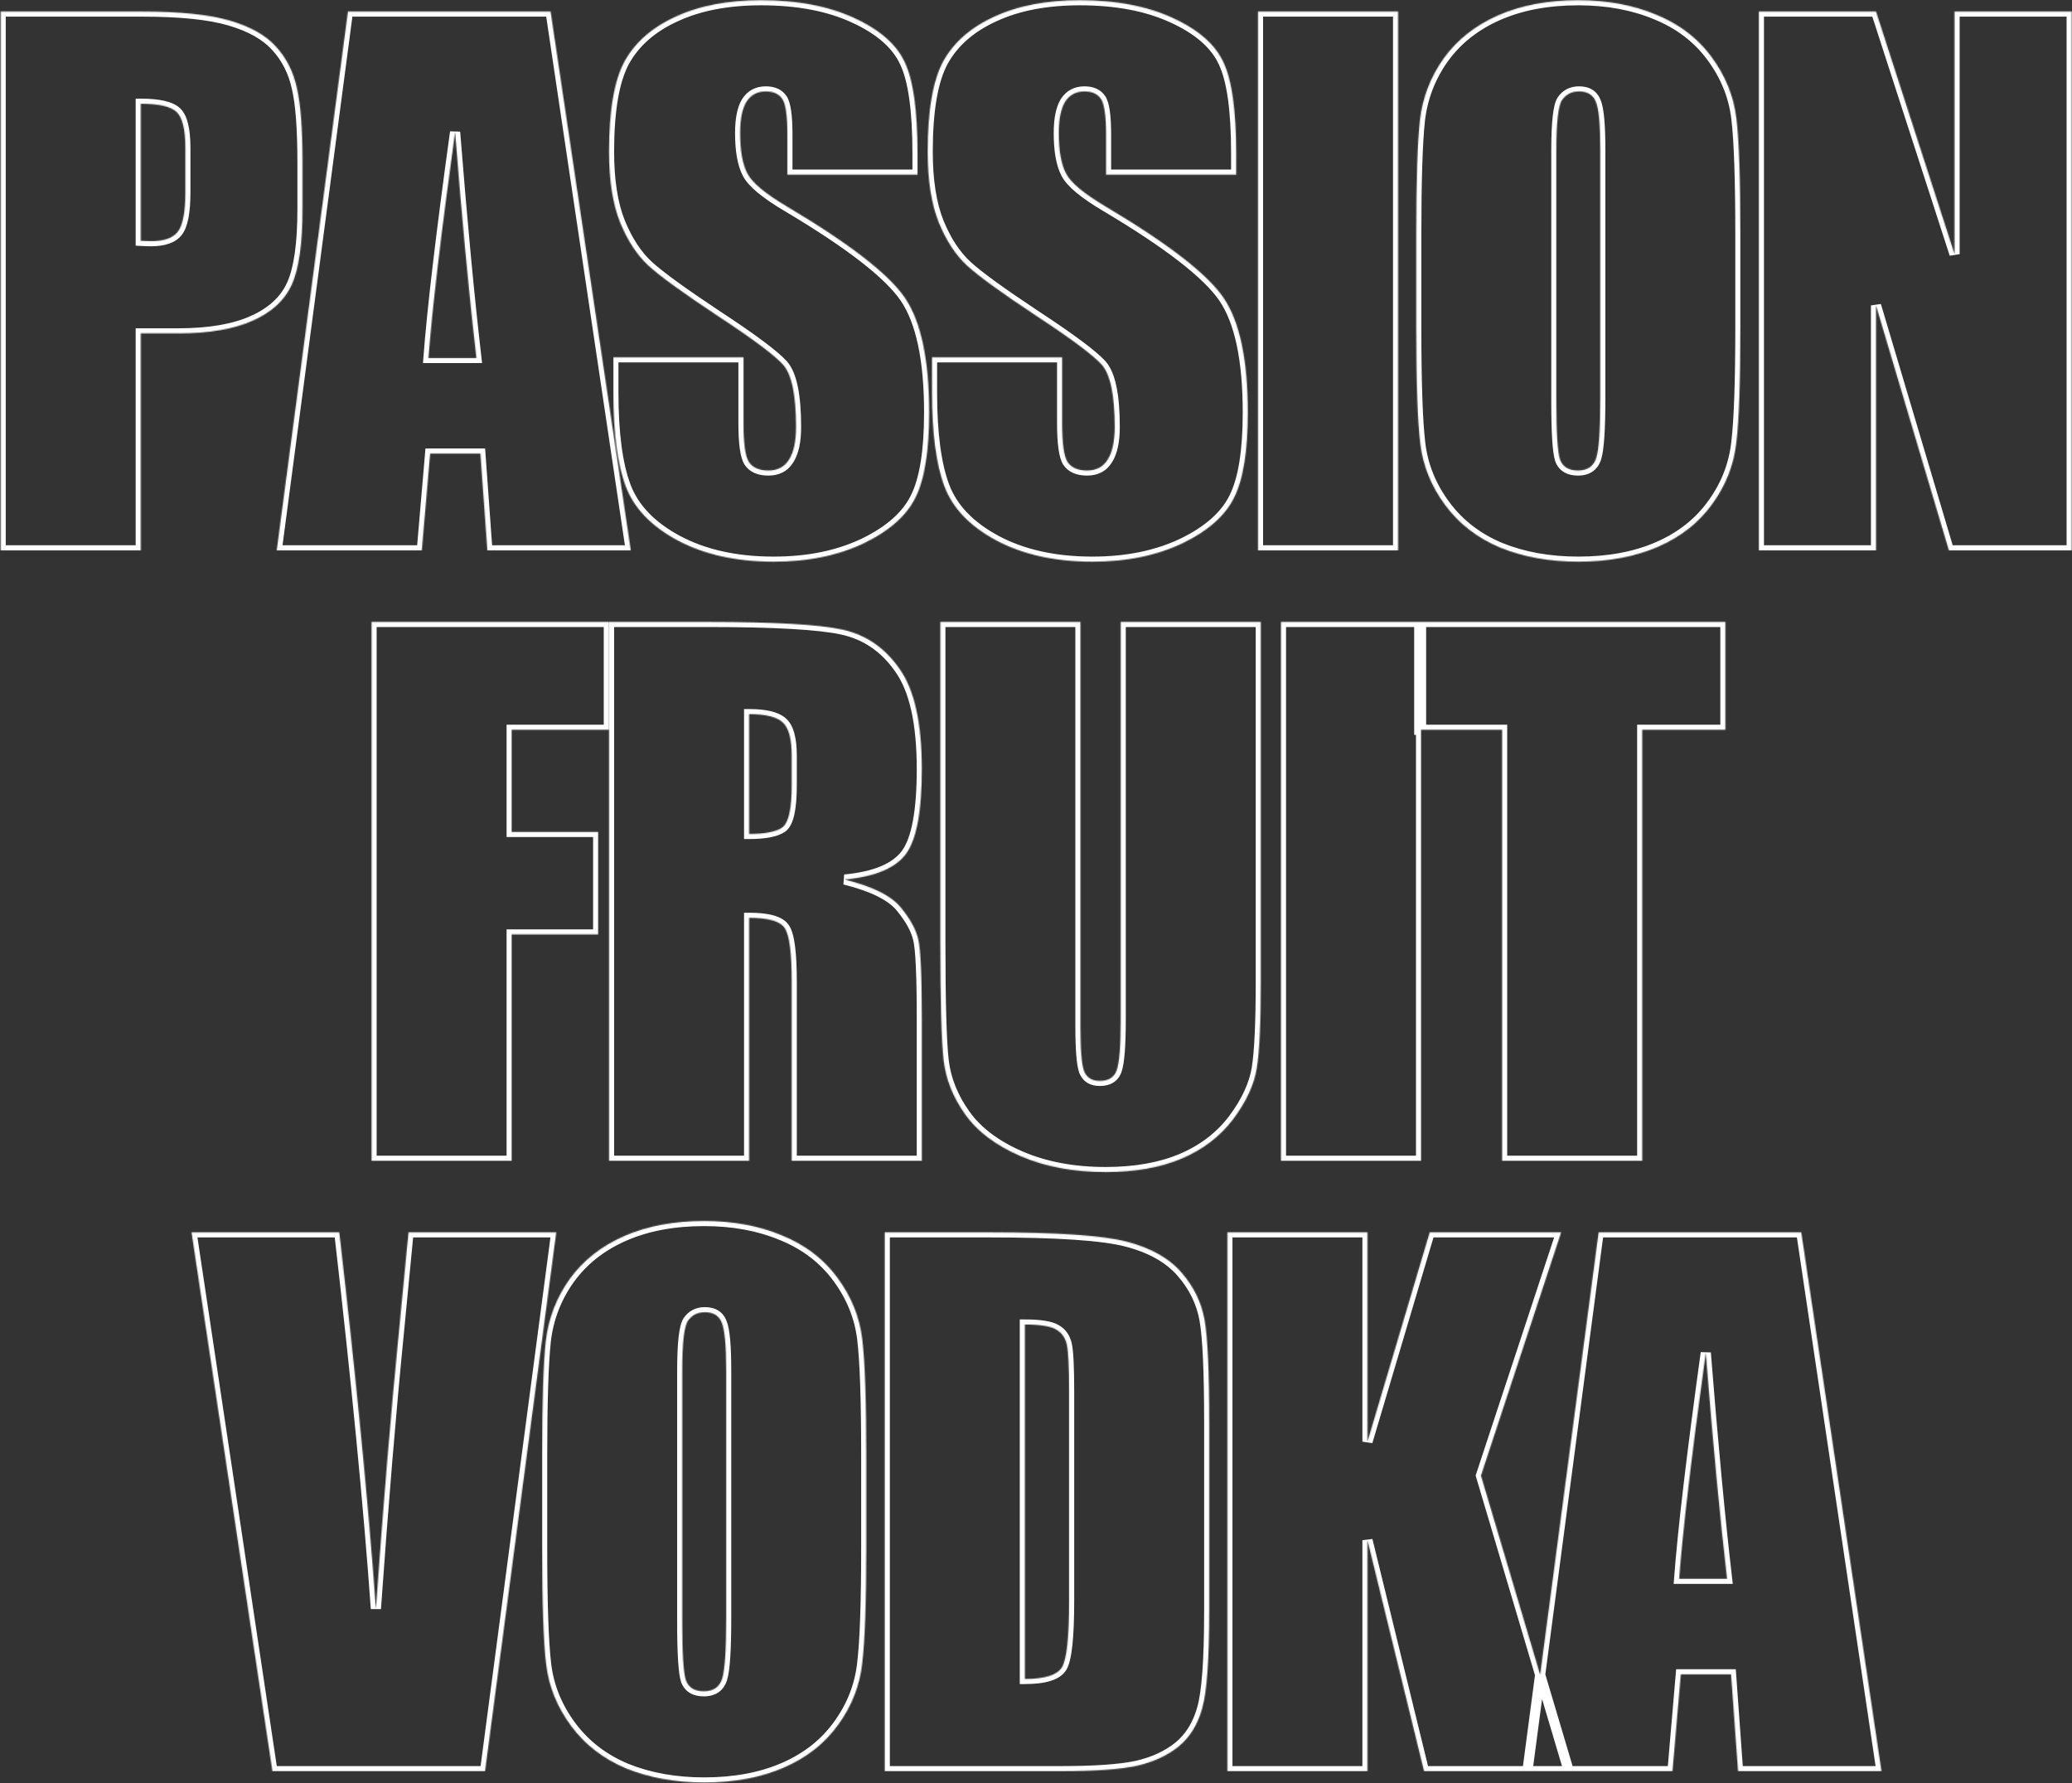<svg width="2037" height="1753" viewBox="0 0 2037 1753" fill="none" xmlns="http://www.w3.org/2000/svg">
<rect x="0" y="0" width="2037" height="1753" fill="#333333" stroke="none"/>
<mask id="path-1-inside-1_105_454" fill="white">
<path d="M0.652 11.347L139.363 11.347C176.876 11.347 205.665 14.291 225.73 20.18C246.014 26.068 261.172 34.574 271.204 45.697C281.455 56.82 288.325 70.342 291.814 86.264C295.522 101.967 297.376 126.394 297.376 159.545L297.376 205.673C297.376 239.478 293.886 264.123 286.907 279.608C279.928 295.093 267.06 306.98 248.304 315.268C229.765 323.555 205.447 327.699 175.35 327.699L138.382 327.699L138.382 541L0.652 541L0.652 11.347ZM138.382 101.967L138.382 236.752C142.308 236.97 145.688 237.079 148.523 237.079C161.173 237.079 169.897 234.026 174.695 227.919C179.712 221.594 182.22 208.617 182.22 188.988L182.22 145.478C182.22 127.375 179.384 115.598 173.714 110.146C168.043 104.693 156.266 101.967 138.382 101.967ZM541.298 11.347L620.141 541L479.14 541L472.27 445.8L422.87 445.8L414.691 541L272.055 541L342.064 11.347L541.298 11.347ZM468.344 351.908C461.365 291.931 454.385 217.886 447.406 129.774C433.448 230.972 424.724 305.017 421.234 351.908L468.344 351.908ZM902.012 171.649L774.097 171.649L774.097 132.392C774.097 114.071 772.461 102.403 769.189 97.387C765.918 92.37 760.465 89.862 752.832 89.862C744.544 89.862 738.219 93.243 733.857 100.004C729.714 106.765 727.642 117.016 727.642 130.756C727.642 148.422 730.041 161.726 734.839 170.668C739.419 179.61 752.396 190.406 773.77 203.056C835.055 239.478 873.659 269.358 889.58 292.694C905.501 316.031 913.462 353.653 913.462 405.561C913.462 443.292 908.991 471.099 900.049 488.983C891.325 506.868 874.313 521.916 849.014 534.13C823.714 546.125 794.271 552.123 760.684 552.123C723.825 552.123 692.31 545.144 666.138 531.186C640.184 517.227 623.172 499.452 615.103 477.86C607.033 456.269 602.998 425.626 602.998 385.932L602.998 351.254L730.913 351.254L730.913 415.702C730.913 435.549 732.658 448.308 736.147 453.979C739.855 459.649 746.289 462.484 755.449 462.484C764.609 462.484 771.37 458.886 775.732 451.688C780.312 444.491 782.603 433.804 782.603 419.628C782.603 388.44 778.35 368.048 769.844 358.451C761.12 348.855 739.637 332.825 705.396 310.36C671.154 287.678 648.472 271.212 637.349 260.961C626.226 250.71 616.956 236.534 609.541 218.432C602.344 200.329 598.745 177.211 598.745 149.076C598.745 108.51 603.87 78.848 614.121 60.092C624.59 41.335 641.383 26.723 664.502 16.254C687.62 5.567 715.537 0.224 748.252 0.224C784.02 0.224 814.445 6.003 839.526 17.562C864.826 29.122 881.51 43.734 889.58 61.4C897.868 78.848 902.012 108.619 902.012 150.712L902.012 171.649ZM1215.29 171.649L1087.37 171.649L1087.37 132.392C1087.37 114.071 1085.74 102.403 1082.47 97.387C1079.2 92.37 1073.74 89.862 1066.11 89.862C1057.82 89.862 1051.5 93.243 1047.13 100.004C1042.99 106.765 1040.92 117.016 1040.92 130.756C1040.92 148.422 1043.32 161.726 1048.12 170.668C1052.7 179.61 1065.67 190.406 1087.05 203.056C1148.33 239.478 1186.94 269.358 1202.86 292.694C1218.78 316.031 1226.74 353.653 1226.74 405.561C1226.74 443.292 1222.27 471.099 1213.33 488.983C1204.6 506.868 1187.59 521.916 1162.29 534.13C1136.99 546.125 1107.55 552.123 1073.96 552.123C1037.1 552.123 1005.59 545.144 979.415 531.186C953.461 517.227 936.45 499.452 928.38 477.86C920.31 456.269 916.275 425.626 916.275 385.932L916.275 351.254L1044.19 351.254L1044.19 415.702C1044.19 435.549 1045.94 448.308 1049.42 453.979C1053.13 459.649 1059.57 462.484 1068.73 462.484C1077.89 462.484 1084.65 458.886 1089.01 451.688C1093.59 444.491 1095.88 433.804 1095.88 419.628C1095.88 388.44 1091.63 368.048 1083.12 358.451C1074.4 348.855 1052.91 332.825 1018.67 310.36C984.431 287.678 961.749 271.212 950.626 260.961C939.503 250.71 930.234 236.534 922.818 218.432C915.621 200.329 912.022 177.211 912.022 149.076C912.022 108.51 917.148 78.848 927.398 60.092C937.867 41.335 954.661 26.723 977.779 16.254C1000.9 5.567 1028.81 0.224 1061.53 0.224C1097.3 0.224 1127.72 6.003 1152.8 17.562C1178.1 29.122 1194.79 43.734 1202.86 61.4C1211.15 78.848 1215.29 108.619 1215.29 150.712L1215.29 171.649ZM1374.48 11.347L1374.48 541L1236.75 541L1236.75 11.347L1374.48 11.347ZM1710.98 321.483C1710.98 374.7 1709.68 412.431 1707.06 434.677C1704.66 456.705 1696.81 476.879 1683.5 495.199C1670.42 513.52 1652.64 527.587 1630.18 537.401C1607.71 547.216 1581.54 552.123 1551.66 552.123C1523.31 552.123 1497.79 547.543 1475.11 538.383C1452.65 529.005 1434.54 515.046 1420.8 496.508C1407.06 477.969 1398.88 457.795 1396.27 435.985C1393.65 414.175 1392.34 376.008 1392.34 321.483L1392.34 230.863C1392.34 177.647 1393.54 140.025 1395.94 117.997C1398.56 95.751 1406.41 75.468 1419.5 57.148C1432.8 38.827 1450.68 24.76 1473.15 14.945C1495.61 5.131 1521.78 0.224 1551.66 0.224C1580.02 0.224 1605.42 4.913 1627.89 14.291C1650.57 23.451 1668.78 37.3 1682.52 55.839C1696.26 74.377 1704.44 94.551 1707.06 116.361C1709.68 138.171 1710.98 176.339 1710.98 230.863L1710.98 321.483ZM1573.25 147.44C1573.25 122.795 1571.84 107.092 1569 100.331C1566.38 93.352 1560.82 89.862 1552.32 89.862C1545.12 89.862 1539.56 92.698 1535.63 98.368C1531.93 103.821 1530.07 120.178 1530.07 147.44L1530.07 394.765C1530.07 425.517 1531.27 444.491 1533.67 451.688C1536.29 458.886 1542.18 462.484 1551.34 462.484C1560.71 462.484 1566.71 458.341 1569.33 450.053C1571.95 441.765 1573.25 422.027 1573.25 390.839L1573.25 147.44ZM2036.69 11.347L2036.69 541L1915.98 541L1844.33 300.219L1844.33 541L1729.17 541L1729.17 11.347L1844.33 11.347L1921.54 249.838L1921.54 11.347L2036.69 11.347ZM365.292 611.347L598.549 611.347L598.549 717.343L503.021 717.343L503.021 817.777L588.08 817.777L588.08 918.539L503.021 918.539L503.021 1141L365.292 1141L365.292 611.347ZM598.745 611.347L696.235 611.347C761.229 611.347 805.176 613.855 828.076 618.871C851.195 623.887 869.951 636.755 884.346 657.475C898.958 677.976 906.265 710.8 906.265 755.946C906.265 797.167 901.139 824.866 890.889 839.042C880.638 853.218 860.464 861.724 830.366 864.56C857.629 871.321 875.949 880.372 885.327 891.713C894.705 903.054 900.485 913.523 902.666 923.119C905.065 932.497 906.265 958.56 906.265 1001.31L906.265 1141L778.35 1141L778.35 964.994C778.35 936.641 776.06 919.084 771.479 912.323C767.118 905.562 755.449 902.182 736.475 902.182L736.475 1141L598.745 1141L598.745 611.347ZM736.475 701.967L736.475 819.74C751.96 819.74 762.756 817.668 768.862 813.524C775.187 809.162 778.35 795.313 778.35 771.977L778.35 742.86C778.35 726.067 775.296 715.053 769.189 709.818C763.301 704.584 752.396 701.967 736.475 701.967ZM1239.5 611.347L1239.5 965.321C1239.5 1005.45 1238.19 1033.7 1235.57 1050.05C1232.96 1066.19 1225.21 1082.88 1212.34 1100.11C1199.48 1117.12 1182.47 1130.1 1161.31 1139.04C1140.37 1147.76 1115.62 1152.12 1087.05 1152.12C1055.42 1152.12 1027.51 1146.89 1003.3 1136.42C979.088 1125.95 960.986 1112.32 948.99 1095.53C936.995 1078.73 929.907 1061.07 927.726 1042.53C925.545 1023.77 924.454 984.514 924.454 924.755L924.454 611.347L1062.18 611.347L1062.18 1008.5C1062.18 1031.62 1063.38 1046.45 1065.78 1053C1068.4 1059.32 1073.52 1062.48 1081.16 1062.48C1089.88 1062.48 1095.44 1058.99 1097.84 1052.02C1100.46 1044.82 1101.77 1028.02 1101.77 1001.63L1101.77 611.347L1239.5 611.347ZM1397.05 611.347L1397.05 1141L1259.32 1141L1259.32 611.347L1397.05 611.347ZM1696.26 611.347L1696.26 717.343L1614.48 717.343L1614.48 1141L1476.75 1141L1476.75 717.343L1395.29 717.343L1395.29 611.347L1696.26 611.347ZM546.859 1211.35L476.85 1741L267.802 1741L188.305 1211.35L333.559 1211.35C350.352 1357.25 362.348 1480.59 369.545 1581.35C376.742 1479.5 384.267 1388.99 392.118 1309.82L401.605 1211.35L546.859 1211.35ZM851.631 1521.48C851.631 1574.7 850.322 1612.43 847.705 1634.68C845.306 1656.7 837.454 1676.88 824.15 1695.2C811.064 1713.52 793.289 1727.59 770.825 1737.4C748.361 1747.22 722.189 1752.12 692.31 1752.12C663.957 1752.12 638.439 1747.54 615.757 1738.38C593.293 1729 575.19 1715.05 561.45 1696.51C547.71 1677.97 539.531 1657.8 536.914 1635.99C534.297 1614.18 532.988 1576.01 532.988 1521.48L532.988 1430.86C532.988 1377.65 534.188 1340.03 536.587 1318C539.204 1295.75 547.056 1275.47 560.142 1257.15C573.446 1238.83 591.33 1224.76 613.794 1214.95C636.258 1205.13 662.43 1200.22 692.31 1200.22C720.662 1200.22 746.071 1204.91 768.535 1214.29C791.217 1223.45 809.429 1237.3 823.169 1255.84C836.909 1274.38 845.088 1294.55 847.705 1316.36C850.322 1338.17 851.631 1376.34 851.631 1430.86L851.631 1521.48ZM713.901 1347.44C713.901 1322.8 712.484 1307.09 709.648 1300.33C707.031 1293.35 701.47 1289.86 692.964 1289.86C685.767 1289.86 680.205 1292.7 676.279 1298.37C672.572 1303.82 670.718 1320.18 670.718 1347.44L670.718 1594.76C670.718 1625.52 671.917 1644.49 674.316 1651.69C676.934 1658.89 682.822 1662.48 691.982 1662.48C701.361 1662.48 707.358 1658.34 709.976 1650.05C712.593 1641.76 713.901 1622.03 713.901 1590.84L713.901 1347.44ZM869.82 1211.35L972.872 1211.35C1039.39 1211.35 1084.32 1214.4 1107.66 1220.51C1131.21 1226.61 1149.1 1236.65 1161.31 1250.6C1173.52 1264.56 1181.16 1280.16 1184.21 1297.39C1187.26 1314.4 1188.79 1347.99 1188.79 1398.15L1188.79 1583.64C1188.79 1631.19 1186.5 1663.03 1181.92 1679.17C1177.56 1695.09 1169.82 1707.63 1158.69 1716.79C1147.57 1725.73 1133.83 1732.06 1117.47 1735.77C1101.11 1739.26 1076.47 1741 1043.54 1741L869.82 1741L869.82 1211.35ZM1007.55 1301.97L1007.55 1650.38C1027.4 1650.38 1039.61 1646.45 1044.19 1638.6C1048.77 1630.53 1051.06 1608.83 1051.06 1573.5L1051.06 1367.72C1051.06 1343.73 1050.3 1328.36 1048.77 1321.6C1047.24 1314.83 1043.75 1309.93 1038.3 1306.87C1032.85 1303.6 1022.6 1301.97 1007.55 1301.97ZM1534.78 1211.35L1455.94 1450.49L1542.31 1741L1400 1741L1344.38 1513.96L1344.38 1741L1206.65 1741L1206.65 1211.35L1344.38 1211.35L1344.38 1417.12L1405.56 1211.35L1534.78 1211.35ZM1770.85 1211.35L1849.7 1741L1708.69 1741L1701.82 1645.8L1652.42 1645.8L1644.25 1741L1501.61 1741L1571.62 1211.35L1770.85 1211.35ZM1697.9 1551.91C1690.92 1491.93 1683.94 1417.89 1676.96 1329.77C1663 1430.97 1654.28 1505.02 1650.79 1551.91L1697.9 1551.91Z"/>
</mask>
<path d="M0.652 11.347L0.652 6.347L-4.348 6.347L-4.348 11.347L0.652 11.347ZM225.73 20.18L224.322 24.977L224.329 24.979L224.336 24.981L225.73 20.18ZM271.204 45.697L267.491 49.046L267.509 49.066L267.527 49.086L271.204 45.697ZM291.814 86.264L286.93 87.334L286.939 87.374L286.948 87.413L291.814 86.264ZM248.304 315.268L246.283 310.694L246.273 310.699L246.263 310.703L248.304 315.268ZM138.382 327.699L138.382 322.699L133.382 322.699L133.382 327.699L138.382 327.699ZM138.382 541L138.382 546L143.382 546L143.382 541L138.382 541ZM0.652 541L-4.348 541L-4.348 546L0.652 546L0.652 541ZM138.382 101.967L138.382 96.967L133.382 96.967L133.382 101.967L138.382 101.967ZM138.382 236.752L133.382 236.752L133.382 241.482L138.104 241.744L138.382 236.752ZM174.695 227.919L170.778 224.812L170.771 224.821L170.764 224.83L174.695 227.919ZM0.652 16.347L139.363 16.347L139.363 6.347L0.652 6.347L0.652 16.347ZM139.363 16.347C176.714 16.347 204.941 19.289 224.322 24.977L227.138 15.382C206.39 9.293 177.039 6.347 139.363 6.347L139.363 16.347ZM224.336 24.981C244.076 30.712 258.287 38.841 267.491 49.046L274.917 42.348C264.056 30.307 247.952 21.424 227.125 15.378L224.336 24.981ZM267.527 49.086C277.131 59.506 283.615 72.21 286.93 87.334L296.699 85.193C293.034 68.475 285.779 54.134 274.881 42.309L267.527 49.086ZM286.948 87.413C290.516 102.522 292.376 126.465 292.376 159.545L302.376 159.545C302.376 126.323 300.529 101.411 296.681 85.115L286.948 87.413ZM292.376 159.545L292.376 205.673L302.376 205.673L302.376 159.545L292.376 159.545ZM292.376 205.673C292.376 239.334 288.871 263.083 282.349 277.554L291.466 281.663C298.902 265.164 302.376 239.622 302.376 205.673L292.376 205.673ZM282.349 277.554C275.977 291.692 264.158 302.796 246.283 310.694L250.325 319.841C269.963 311.164 283.88 298.495 291.466 281.663L282.349 277.554ZM246.263 310.703C228.599 318.6 205.054 322.699 175.35 322.699L175.35 332.699C205.841 332.699 230.931 328.511 250.344 319.832L246.263 310.703ZM175.35 322.699L138.382 322.699L138.382 332.699L175.35 332.699L175.35 322.699ZM133.382 327.699L133.382 541L143.382 541L143.382 327.699L133.382 327.699ZM138.382 536L0.652 536L0.652 546L138.382 546L138.382 536ZM5.652 541L5.652 11.347L-4.348 11.347L-4.348 541L5.652 541ZM133.382 101.967L133.382 236.752L143.382 236.752L143.382 101.967L133.382 101.967ZM138.104 241.744C142.09 241.966 145.568 242.079 148.523 242.079L148.523 232.079C145.808 232.079 142.525 231.974 138.659 231.76L138.104 241.744ZM148.523 242.079C161.749 242.079 172.415 238.914 178.627 231.008L170.764 224.83C167.379 229.137 160.597 232.079 148.523 232.079L148.523 242.079ZM178.613 231.026C181.841 226.955 183.927 221.223 185.248 214.391C186.584 207.479 187.22 198.984 187.22 188.988L177.22 188.988C177.22 198.622 176.602 206.429 175.429 212.494C174.242 218.639 172.566 222.558 170.778 224.812L178.613 231.026ZM187.22 188.988L187.22 145.478L177.22 145.478L177.22 188.988L187.22 188.988ZM187.22 145.478C187.22 136.206 186.498 128.308 184.954 121.898C183.425 115.544 180.98 110.196 177.179 106.541L170.248 113.75C172.118 115.548 173.926 118.814 175.232 124.238C176.524 129.605 177.22 136.647 177.22 145.478L187.22 145.478ZM177.179 106.541C173.434 102.94 168.09 100.606 161.756 99.14C155.367 97.661 147.541 96.967 138.382 96.967L138.382 106.967C147.107 106.967 154.112 107.635 159.5 108.883C164.944 110.143 168.323 111.899 170.248 113.75L177.179 106.541ZM541.298 11.347L546.243 10.611L545.609 6.347L541.298 6.347L541.298 11.347ZM620.141 541L620.141 546L625.94 546L625.086 540.264L620.141 541ZM479.14 541L474.153 541.36L474.487 546L479.14 546L479.14 541ZM472.27 445.8L477.257 445.44L476.922 440.8L472.27 440.8L472.27 445.8ZM422.87 445.8L422.87 440.8L418.281 440.8L417.888 445.372L422.87 445.8ZM414.691 541L414.691 546L419.28 546L419.673 541.428L414.691 541ZM272.055 541L267.098 540.345L266.35 546L272.055 546L272.055 541ZM342.064 11.347L342.064 6.347L337.682 6.347L337.108 10.691L342.064 11.347ZM468.344 351.908L468.344 356.908L473.959 356.908L473.31 351.33L468.344 351.908ZM447.406 129.774L452.391 129.38L442.453 129.091L447.406 129.774ZM421.234 351.908L416.248 351.537L415.848 356.908L421.234 356.908L421.234 351.908ZM536.352 12.083L615.195 541.736L625.086 540.264L546.243 10.611L536.352 12.083ZM620.141 536L479.14 536L479.14 546L620.141 546L620.141 536ZM484.127 540.64L477.257 445.44L467.282 446.16L474.153 541.36L484.127 540.64ZM472.27 440.8L422.87 440.8L422.87 450.8L472.27 450.8L472.27 440.8ZM417.888 445.372L409.71 540.572L419.673 541.428L427.852 446.228L417.888 445.372ZM414.691 536L272.055 536L272.055 546L414.691 546L414.691 536ZM277.012 541.655L347.021 12.002L337.108 10.691L267.098 540.345L277.012 541.655ZM342.064 16.347L541.298 16.347L541.298 6.347L342.064 6.347L342.064 16.347ZM473.31 351.33C466.341 291.435 459.367 217.456 452.391 129.38L442.422 130.169C449.404 218.317 456.389 292.427 463.377 352.486L473.31 351.33ZM442.453 129.091C428.493 230.302 419.75 304.479 416.248 351.537L426.221 352.279C429.698 305.555 438.403 231.643 452.359 130.458L442.453 129.091ZM421.234 356.908L468.344 356.908L468.344 346.908L421.234 346.908L421.234 356.908ZM902.012 171.649L902.012 176.649L907.012 176.649L907.012 171.649L902.012 171.649ZM774.097 171.649L769.097 171.649L769.097 176.649L774.097 176.649L774.097 171.649ZM733.857 100.004L729.656 97.293L729.625 97.342L729.594 97.391L733.857 100.004ZM734.839 170.668L739.289 168.389L739.267 168.346L739.245 168.304L734.839 170.668ZM773.77 203.056L776.324 198.757L776.316 198.753L773.77 203.056ZM900.049 488.983L895.577 486.747L895.566 486.769L895.555 486.791L900.049 488.983ZM849.014 534.13L851.156 538.648L851.172 538.64L851.187 538.633L849.014 534.13ZM666.138 531.186L663.769 535.589L663.777 535.593L663.785 535.597L666.138 531.186ZM602.998 351.254L602.998 346.254L597.998 346.254L597.998 351.254L602.998 351.254ZM730.913 351.254L735.913 351.254L735.913 346.254L730.913 346.254L730.913 351.254ZM736.147 453.979L731.889 456.599L731.925 456.657L731.963 456.715L736.147 453.979ZM775.732 451.688L771.514 449.004L771.485 449.05L771.456 449.097L775.732 451.688ZM769.844 358.451L773.585 355.135L773.565 355.111L773.543 355.088L769.844 358.451ZM705.396 310.36L702.634 314.529L702.644 314.535L702.653 314.541L705.396 310.36ZM609.541 218.432L604.895 220.279L604.904 220.303L604.914 220.327L609.541 218.432ZM614.121 60.092L609.755 57.655L609.744 57.674L609.734 57.694L614.121 60.092ZM664.502 16.254L666.564 20.809L666.582 20.801L666.6 20.793L664.502 16.254ZM839.526 17.562L837.434 22.104L837.441 22.107L837.448 22.11L839.526 17.562ZM889.58 61.4L885.032 63.478L885.048 63.512L885.064 63.546L889.58 61.4ZM902.012 166.649L774.097 166.649L774.097 176.649L902.012 176.649L902.012 166.649ZM779.097 171.649L779.097 132.392L769.097 132.392L769.097 171.649L779.097 171.649ZM779.097 132.392C779.097 123.111 778.684 115.359 777.821 109.206C776.982 103.215 775.641 98.126 773.378 94.655L765.001 100.118C766.01 101.664 767.122 104.917 767.918 110.594C768.691 116.109 769.097 123.351 769.097 132.392L779.097 132.392ZM773.378 94.655C768.929 87.834 761.631 84.862 752.832 84.862L752.832 94.862C759.3 94.862 762.907 96.906 765.001 100.118L773.378 94.655ZM752.832 84.862C742.908 84.862 734.972 89.054 729.656 97.293L738.059 102.715C741.467 97.432 746.181 94.862 752.832 94.862L752.832 84.862ZM729.594 97.391C724.732 105.324 722.642 116.686 722.642 130.756L732.642 130.756C732.642 117.346 734.695 108.206 738.12 102.617L729.594 97.391ZM722.642 130.756C722.642 148.718 725.054 163.008 730.433 173.032L739.245 168.304C735.027 160.444 732.642 148.126 732.642 130.756L722.642 130.756ZM730.389 172.947C733.127 178.293 738.107 183.74 744.809 189.315C751.573 194.942 760.403 200.955 771.223 207.359L776.316 198.753C765.762 192.507 757.417 186.797 751.204 181.628C744.929 176.407 741.131 171.985 739.289 168.389L730.389 172.947ZM771.215 207.354C801.754 225.504 826.541 241.964 845.626 256.736C864.769 271.553 877.923 284.48 885.45 295.512L893.71 289.876C885.316 277.572 871.208 263.891 851.747 248.828C832.229 233.721 807.07 217.03 776.324 198.757L771.215 207.354ZM885.45 295.512C900.5 317.572 908.462 353.932 908.462 405.561L918.462 405.561C918.462 353.374 910.502 314.489 893.71 289.876L885.45 295.512ZM908.462 405.561C908.462 443.087 903.984 469.933 895.577 486.747L904.521 491.219C913.998 472.266 918.462 443.496 918.462 405.561L908.462 405.561ZM895.555 486.791C887.49 503.324 871.536 517.705 846.84 529.627L851.187 538.633C877.09 526.128 895.159 510.411 904.543 491.176L895.555 486.791ZM846.872 529.612C822.362 541.233 793.676 547.123 760.684 547.123L760.684 557.123C794.866 557.123 825.066 551.018 851.156 538.648L846.872 529.612ZM760.684 547.123C724.45 547.123 693.783 540.263 668.491 526.774L663.785 535.597C690.836 550.025 723.2 557.123 760.684 557.123L760.684 547.123ZM668.506 526.782C643.314 513.234 627.324 496.278 619.786 476.11L610.419 479.611C619.021 502.626 637.053 521.221 663.769 535.589L668.506 526.782ZM619.786 476.11C612.024 455.342 607.998 425.395 607.998 385.932L597.998 385.932C597.998 425.856 602.042 457.195 610.419 479.611L619.786 476.11ZM607.998 385.932L607.998 351.254L597.998 351.254L597.998 385.932L607.998 385.932ZM602.998 356.254L730.913 356.254L730.913 346.254L602.998 346.254L602.998 356.254ZM725.913 351.254L725.913 415.702L735.913 415.702L735.913 351.254L725.913 351.254ZM725.913 415.702C725.913 425.745 726.353 434.144 727.268 440.834C728.163 447.378 729.579 452.845 731.889 456.599L740.406 451.358C739.227 449.442 738.025 445.694 737.176 439.479C736.346 433.41 735.913 425.506 735.913 415.702L725.913 415.702ZM731.963 456.715C736.904 464.271 745.259 467.484 755.449 467.484L755.449 457.484C747.319 457.484 742.807 455.027 740.332 451.242L731.963 456.715ZM755.449 467.484C766.171 467.484 774.648 463.125 780.008 454.28L771.456 449.097C768.093 454.646 763.047 457.484 755.449 457.484L755.449 467.484ZM779.951 454.373C785.277 446.003 787.603 434.192 787.603 419.628L777.603 419.628C777.603 433.417 775.348 442.98 771.514 449.004L779.951 454.373ZM787.603 419.628C787.603 403.842 786.529 390.575 784.308 379.922C782.103 369.35 778.671 360.872 773.585 355.135L766.102 361.768C769.523 365.627 772.47 372.143 774.518 381.963C776.549 391.702 777.603 404.226 777.603 419.628L787.603 419.628ZM773.543 355.088C764.316 344.938 742.267 328.57 708.138 306.18L702.653 314.541C737.007 337.079 757.923 352.772 766.144 361.815L773.543 355.088ZM708.157 306.192C673.884 283.489 651.525 267.226 640.737 257.284L633.96 264.638C645.418 275.197 668.424 291.867 702.634 314.529L708.157 306.192ZM640.737 257.284C630.286 247.653 621.384 234.152 614.168 216.536L604.914 220.327C612.529 238.915 622.165 253.768 633.96 264.638L640.737 257.284ZM614.187 216.584C607.303 199.269 603.745 176.836 603.745 149.076L593.745 149.076C593.745 177.586 597.384 201.389 604.895 220.279L614.187 216.584ZM603.745 149.076C603.745 108.721 608.88 80.108 618.509 62.49L609.734 57.694C598.861 77.588 593.745 108.299 593.745 149.076L603.745 149.076ZM618.487 62.529C628.345 44.867 644.238 30.919 666.564 20.809L662.439 11.699C638.529 22.527 620.835 37.803 609.755 57.655L618.487 62.529ZM666.6 20.793C688.902 10.483 716.063 5.224 748.252 5.224L748.252 -4.776C715.011 -4.776 686.339 0.651 662.404 11.715L666.6 20.793ZM748.252 5.224C783.502 5.224 813.172 10.922 837.434 22.104L841.619 13.022C815.718 1.085 784.538 -4.776 748.252 -4.776L748.252 5.224ZM837.448 22.11C862.12 33.383 877.64 47.295 885.032 63.478L894.128 59.323C885.381 40.173 867.532 24.861 841.604 13.015L837.448 22.11ZM885.064 63.546C892.834 79.904 897.012 108.686 897.012 150.712L907.012 150.712C907.012 108.552 902.902 77.793 894.096 59.255L885.064 63.546ZM897.012 150.712L897.012 171.649L907.012 171.649L907.012 150.712L897.012 150.712ZM1215.29 171.649L1215.29 176.649L1220.29 176.649L1220.29 171.649L1215.29 171.649ZM1087.37 171.649L1082.37 171.649L1082.37 176.649L1087.37 176.649L1087.37 171.649ZM1047.13 100.004L1042.93 97.293L1042.9 97.342L1042.87 97.391L1047.13 100.004ZM1048.12 170.668L1052.57 168.389L1052.54 168.346L1052.52 168.304L1048.12 170.668ZM1087.05 203.056L1089.6 198.757L1089.59 198.753L1087.05 203.056ZM1213.33 488.983L1208.85 486.747L1208.84 486.769L1208.83 486.791L1213.33 488.983ZM1162.29 534.13L1164.43 538.648L1164.45 538.64L1164.46 538.633L1162.29 534.13ZM979.415 531.186L977.047 535.589L977.054 535.593L977.062 535.597L979.415 531.186ZM916.275 351.254L916.275 346.254L911.275 346.254L911.275 351.254L916.275 351.254ZM1044.19 351.254L1049.19 351.254L1049.19 346.254L1044.19 346.254L1044.19 351.254ZM1049.42 453.979L1045.17 456.599L1045.2 456.657L1045.24 456.715L1049.42 453.979ZM1089.01 451.688L1084.79 449.004L1084.76 449.05L1084.73 449.097L1089.01 451.688ZM1083.12 358.451L1086.86 355.135L1086.84 355.111L1086.82 355.088L1083.12 358.451ZM1018.67 310.36L1015.91 314.529L1015.92 314.535L1015.93 314.541L1018.67 310.36ZM922.818 218.432L918.172 220.279L918.182 220.303L918.192 220.327L922.818 218.432ZM927.398 60.092L923.032 57.655L923.022 57.674L923.011 57.694L927.398 60.092ZM977.779 16.254L979.842 20.809L979.86 20.801L979.877 20.793L977.779 16.254ZM1152.8 17.562L1150.71 22.104L1150.72 22.107L1150.73 22.11L1152.8 17.562ZM1202.86 61.4L1198.31 63.478L1198.32 63.512L1198.34 63.546L1202.86 61.4ZM1215.29 166.649L1087.37 166.649L1087.37 176.649L1215.29 176.649L1215.29 166.649ZM1092.37 171.649L1092.37 132.392L1082.37 132.392L1082.37 171.649L1092.37 171.649ZM1092.37 132.392C1092.37 123.111 1091.96 115.359 1091.1 109.206C1090.26 103.215 1088.92 98.126 1086.65 94.655L1078.28 100.118C1079.29 101.664 1080.4 104.917 1081.2 110.594C1081.97 116.109 1082.37 123.351 1082.37 132.392L1092.37 132.392ZM1086.65 94.655C1082.21 87.834 1074.91 84.862 1066.11 84.862L1066.11 94.862C1072.58 94.862 1076.18 96.906 1078.28 100.118L1086.65 94.655ZM1066.11 84.862C1056.18 84.862 1048.25 89.054 1042.93 97.293L1051.34 102.715C1054.74 97.432 1059.46 94.862 1066.11 94.862L1066.11 84.862ZM1042.87 97.391C1038.01 105.324 1035.92 116.686 1035.92 130.756L1045.92 130.756C1045.92 117.346 1047.97 108.206 1051.4 102.617L1042.87 97.391ZM1035.92 130.756C1035.92 148.718 1038.33 163.008 1043.71 173.032L1052.52 168.304C1048.3 160.444 1045.92 148.126 1045.92 130.756L1035.92 130.756ZM1043.67 172.947C1046.4 178.293 1051.38 183.74 1058.09 189.315C1064.85 194.942 1073.68 200.955 1084.5 207.359L1089.59 198.753C1079.04 192.507 1070.69 186.797 1064.48 181.628C1058.21 176.407 1054.41 171.985 1052.57 168.389L1043.67 172.947ZM1084.49 207.354C1115.03 225.504 1139.82 241.964 1158.9 256.736C1178.05 271.553 1191.2 284.48 1198.73 295.512L1206.99 289.876C1198.59 277.572 1184.49 263.891 1165.02 248.828C1145.51 233.721 1120.35 217.03 1089.6 198.757L1084.49 207.354ZM1198.73 295.512C1213.78 317.572 1221.74 353.932 1221.74 405.561L1231.74 405.561C1231.74 353.374 1223.78 314.489 1206.99 289.876L1198.73 295.512ZM1221.74 405.561C1221.74 443.087 1217.26 469.933 1208.85 486.747L1217.8 491.219C1227.28 472.266 1231.74 443.496 1231.74 405.561L1221.74 405.561ZM1208.83 486.791C1200.77 503.324 1184.81 517.705 1160.12 529.627L1164.46 538.633C1190.37 526.128 1208.44 510.411 1217.82 491.176L1208.83 486.791ZM1160.15 529.612C1135.64 541.233 1106.95 547.123 1073.96 547.123L1073.96 557.123C1108.14 557.123 1138.34 551.018 1164.43 538.648L1160.15 529.612ZM1073.96 547.123C1037.73 547.123 1007.06 540.263 981.768 526.774L977.062 535.597C1004.11 550.025 1036.48 557.123 1073.96 557.123L1073.96 547.123ZM981.783 526.782C956.592 513.234 940.601 496.278 933.063 476.11L923.696 479.611C932.298 502.626 950.331 521.221 977.047 535.589L981.783 526.782ZM933.063 476.11C925.302 455.342 921.275 425.395 921.275 385.932L911.275 385.932C911.275 425.856 915.319 457.195 923.696 479.611L933.063 476.11ZM921.275 385.932L921.275 351.254L911.275 351.254L911.275 385.932L921.275 385.932ZM916.275 356.254L1044.19 356.254L1044.19 346.254L916.275 346.254L916.275 356.254ZM1039.19 351.254L1039.19 415.702L1049.19 415.702L1049.19 351.254L1039.19 351.254ZM1039.19 415.702C1039.19 425.745 1039.63 434.144 1040.55 440.834C1041.44 447.378 1042.86 452.845 1045.17 456.599L1053.68 451.358C1052.5 449.442 1051.3 445.694 1050.45 439.479C1049.62 433.41 1049.19 425.506 1049.19 415.702L1039.19 415.702ZM1045.24 456.715C1050.18 464.271 1058.54 467.484 1068.73 467.484L1068.73 457.484C1060.6 457.484 1056.08 455.027 1053.61 451.242L1045.24 456.715ZM1068.73 467.484C1079.45 467.484 1087.93 463.125 1093.29 454.28L1084.73 449.097C1081.37 454.646 1076.32 457.484 1068.73 457.484L1068.73 467.484ZM1093.23 454.373C1098.55 446.003 1100.88 434.192 1100.88 419.628L1090.88 419.628C1090.88 433.417 1088.63 442.98 1084.79 449.004L1093.23 454.373ZM1100.88 419.628C1100.88 403.842 1099.81 390.575 1097.58 379.922C1095.38 369.35 1091.95 360.872 1086.86 355.135L1079.38 361.768C1082.8 365.627 1085.75 372.143 1087.8 381.963C1089.83 391.702 1090.88 404.226 1090.88 419.628L1100.88 419.628ZM1086.82 355.088C1077.59 344.938 1055.54 328.57 1021.42 306.18L1015.93 314.541C1050.28 337.079 1071.2 352.772 1079.42 361.815L1086.82 355.088ZM1021.43 306.192C987.161 283.489 964.802 267.226 954.014 257.284L947.238 264.638C958.696 275.197 981.701 291.867 1015.91 314.529L1021.43 306.192ZM954.014 257.284C943.563 247.653 934.661 234.152 927.445 216.536L918.192 220.327C925.806 238.915 935.443 253.768 947.238 264.638L954.014 257.284ZM927.465 216.584C920.58 199.269 917.022 176.836 917.022 149.076L907.022 149.076C907.022 177.586 910.662 201.389 918.172 220.279L927.465 216.584ZM917.022 149.076C917.022 108.721 922.157 80.108 931.786 62.49L923.011 57.694C912.138 77.588 907.022 108.299 907.022 149.076L917.022 149.076ZM931.764 62.529C941.622 44.867 957.516 30.919 979.842 20.809L975.717 11.699C951.806 22.527 934.112 37.803 923.032 57.655L931.764 62.529ZM979.877 20.793C1002.18 10.483 1029.34 5.224 1061.53 5.224L1061.53 -4.776C1028.29 -4.776 999.617 0.651 975.681 11.715L979.877 20.793ZM1061.53 5.224C1096.78 5.224 1126.45 10.922 1150.71 22.104L1154.9 13.022C1129 1.085 1097.82 -4.776 1061.53 -4.776L1061.53 5.224ZM1150.73 22.11C1175.4 33.383 1190.92 47.295 1198.31 63.478L1207.41 59.323C1198.66 40.173 1180.81 24.861 1154.88 13.015L1150.73 22.11ZM1198.34 63.546C1206.11 79.904 1210.29 108.686 1210.29 150.712L1220.29 150.712C1220.29 108.552 1216.18 77.793 1207.37 59.255L1198.34 63.546ZM1210.29 150.712L1210.29 171.649L1220.29 171.649L1220.29 150.712L1210.29 150.712ZM1374.48 11.347L1379.48 11.347L1379.48 6.347L1374.48 6.347L1374.48 11.347ZM1374.48 541L1374.48 546L1379.48 546L1379.48 541L1374.48 541ZM1236.75 541L1231.75 541L1231.75 546L1236.75 546L1236.75 541ZM1236.75 11.347L1236.75 6.347L1231.75 6.347L1231.75 11.347L1236.75 11.347ZM1369.48 11.347L1369.48 541L1379.48 541L1379.48 11.347L1369.48 11.347ZM1374.48 536L1236.75 536L1236.75 546L1374.48 546L1374.48 536ZM1241.75 541L1241.75 11.347L1231.75 11.347L1231.75 541L1241.75 541ZM1236.75 16.347L1374.48 16.347L1374.48 6.347L1236.75 6.347L1236.75 16.347ZM1707.06 434.677L1702.09 434.093L1702.09 434.114L1702.09 434.135L1707.06 434.677ZM1683.5 495.199L1679.46 492.261L1679.45 492.277L1679.44 492.293L1683.5 495.199ZM1475.11 538.383L1473.18 542.997L1473.21 543.008L1473.24 543.019L1475.11 538.383ZM1395.94 117.997L1390.97 117.413L1390.97 117.434L1390.97 117.456L1395.94 117.997ZM1419.5 57.148L1415.45 54.209L1415.44 54.225L1415.43 54.241L1419.5 57.148ZM1627.89 14.291L1625.96 18.905L1625.99 18.916L1626.02 18.927L1627.89 14.291ZM1569 100.331L1564.32 102.087L1564.35 102.176L1564.39 102.265L1569 100.331ZM1535.63 98.368L1531.52 95.522L1531.51 95.539L1531.5 95.557L1535.63 98.368ZM1533.67 451.688L1528.93 453.27L1528.95 453.334L1528.97 453.397L1533.67 451.688ZM1569.33 450.053L1564.56 448.547L1569.33 450.053ZM1705.98 321.483C1705.98 374.696 1704.67 412.166 1702.09 434.093L1712.02 435.261C1714.68 412.695 1715.98 374.703 1715.98 321.483L1705.98 321.483ZM1702.09 434.135C1699.79 455.278 1692.26 474.63 1679.46 492.261L1687.55 498.137C1701.35 479.128 1709.53 458.131 1712.03 435.218L1702.09 434.135ZM1679.44 492.293C1666.92 509.814 1649.89 523.334 1628.18 532.82L1632.18 541.983C1655.4 531.84 1673.92 517.225 1687.57 498.105L1679.44 492.293ZM1628.18 532.82C1606.47 542.305 1581 547.123 1551.66 547.123L1551.66 557.123C1582.08 557.123 1608.96 552.127 1632.18 541.983L1628.18 532.82ZM1551.66 547.123C1523.85 547.123 1498.98 542.631 1476.98 533.747L1473.24 543.019C1496.6 552.455 1522.77 557.123 1551.66 557.123L1551.66 547.123ZM1477.04 533.769C1455.36 524.718 1437.99 511.305 1424.82 493.531L1416.79 499.485C1431.09 518.788 1449.94 533.291 1473.18 542.997L1477.04 533.769ZM1424.82 493.531C1411.57 475.654 1403.74 456.293 1401.23 435.39L1391.3 436.581C1394.03 459.298 1402.56 480.285 1416.79 499.485L1424.82 493.531ZM1401.23 435.39C1398.65 413.91 1397.34 376.015 1397.34 321.483L1387.34 321.483C1387.34 376.001 1388.65 414.441 1391.3 436.581L1401.23 435.39ZM1397.34 321.483L1397.34 230.863L1387.34 230.863L1387.34 321.483L1397.34 321.483ZM1397.34 230.863C1397.34 177.648 1398.54 140.269 1400.91 118.538L1390.97 117.456C1388.54 139.781 1387.34 177.646 1387.34 230.863L1397.34 230.863ZM1400.91 118.581C1403.42 97.177 1410.97 77.692 1423.56 60.054L1415.43 54.241C1401.85 73.244 1393.69 94.325 1390.97 117.413L1400.91 118.581ZM1423.54 60.086C1436.28 42.544 1453.43 29.016 1475.15 19.527L1471.15 10.364C1447.94 20.504 1429.32 35.11 1415.45 54.209L1423.54 60.086ZM1475.15 19.527C1496.86 10.042 1522.33 5.224 1551.66 5.224L1551.66 -4.776C1521.24 -4.776 1494.36 0.22 1471.15 10.364L1475.15 19.527ZM1551.66 5.224C1579.46 5.224 1604.2 9.82 1625.96 18.905L1629.81 9.677C1606.65 0.006 1580.57 -4.776 1551.66 -4.776L1551.66 5.224ZM1626.02 18.927C1647.9 27.764 1665.35 41.063 1678.51 58.816L1686.54 52.862C1672.22 33.538 1653.24 19.138 1629.76 9.655L1626.02 18.927ZM1678.51 58.816C1691.76 76.693 1699.59 96.054 1702.09 116.957L1712.02 115.766C1709.3 93.049 1700.77 72.061 1686.54 52.862L1678.51 58.816ZM1702.09 116.957C1704.67 138.436 1705.98 176.332 1705.98 230.863L1715.98 230.863C1715.98 176.345 1714.68 137.906 1712.02 115.766L1702.09 116.957ZM1705.98 230.863L1705.98 321.483L1715.98 321.483L1715.98 230.863L1705.98 230.863ZM1578.25 147.44C1578.25 135.041 1577.9 124.789 1577.17 116.73C1576.46 108.816 1575.35 102.538 1573.61 98.397L1564.39 102.265C1565.49 104.885 1566.51 109.84 1567.21 117.629C1567.9 125.272 1568.25 135.195 1568.25 147.44L1578.25 147.44ZM1573.68 98.575C1572.04 94.205 1569.36 90.649 1565.53 88.244C1561.74 85.872 1557.24 84.862 1552.32 84.862L1552.32 94.862C1555.9 94.862 1558.43 95.597 1560.21 96.715C1561.94 97.8 1563.34 99.478 1564.32 102.087L1573.68 98.575ZM1552.32 84.862C1543.56 84.862 1536.43 88.434 1531.52 95.522L1539.74 101.214C1542.69 96.961 1546.68 94.862 1552.32 94.862L1552.32 84.862ZM1531.5 95.557C1530.09 97.623 1529.11 100.317 1528.35 103.267C1527.58 106.29 1526.97 109.94 1526.49 114.163C1525.54 122.609 1525.07 133.726 1525.07 147.44L1535.07 147.44C1535.07 133.893 1535.53 123.199 1536.43 115.289C1536.88 111.332 1537.43 108.167 1538.04 105.738C1538.68 103.235 1539.32 101.84 1539.77 101.18L1531.5 95.557ZM1525.07 147.44L1525.07 394.765L1535.07 394.765L1535.07 147.44L1525.07 147.44ZM1525.07 394.765C1525.07 410.19 1525.37 422.739 1525.98 432.375C1526.58 441.839 1527.5 448.982 1528.93 453.27L1538.41 450.107C1537.44 447.198 1536.56 441.255 1535.96 431.744C1535.37 422.406 1535.07 410.091 1535.07 394.765L1525.07 394.765ZM1528.97 453.397C1530.62 457.937 1533.42 461.596 1537.44 464.052C1541.39 466.464 1546.13 467.484 1551.34 467.484L1551.34 457.484C1547.38 457.484 1544.6 456.706 1542.66 455.519C1540.79 454.376 1539.34 452.637 1538.37 449.98L1528.97 453.397ZM1551.34 467.484C1556.75 467.484 1561.67 466.285 1565.71 463.49C1569.79 460.672 1572.52 456.551 1574.1 451.558L1564.56 448.547C1563.52 451.843 1561.94 453.937 1560.03 455.263C1558.07 456.612 1555.3 457.484 1551.34 457.484L1551.34 467.484ZM1574.1 451.558C1575.6 446.792 1576.61 439.257 1577.26 429.364C1577.93 419.341 1578.25 406.488 1578.25 390.839L1568.25 390.839C1568.25 406.378 1567.93 418.988 1567.28 428.703C1566.63 438.548 1565.67 445.026 1564.56 448.547L1574.1 451.558ZM1578.25 390.839L1578.25 147.44L1568.25 147.44L1568.25 390.839L1578.25 390.839ZM2036.69 11.347L2041.69 11.347L2041.69 6.347L2036.69 6.347L2036.69 11.347ZM2036.69 541L2036.69 546L2041.69 546L2041.69 541L2036.69 541ZM1915.98 541L1911.18 542.426L1912.25 546L1915.98 546L1915.98 541ZM1844.33 300.219L1849.12 298.793L1839.33 300.219L1844.33 300.219ZM1844.33 541L1844.33 546L1849.33 546L1849.33 541L1844.33 541ZM1729.17 541L1724.17 541L1724.17 546L1729.17 546L1729.17 541ZM1729.17 11.347L1729.17 6.347L1724.17 6.347L1724.17 11.347L1729.17 11.347ZM1844.33 11.347L1849.09 9.807L1847.97 6.347L1844.33 6.347L1844.33 11.347ZM1921.54 249.838L1916.78 251.378L1926.54 249.838L1921.54 249.838ZM1921.54 11.347L1921.54 6.347L1916.54 6.347L1916.54 11.347L1921.54 11.347ZM2031.69 11.347L2031.69 541L2041.69 541L2041.69 11.347L2031.69 11.347ZM2036.69 536L1915.98 536L1915.98 546L2036.69 546L2036.69 536ZM1920.77 539.574L1849.12 298.793L1839.54 301.645L1911.18 542.426L1920.77 539.574ZM1839.33 300.219L1839.33 541L1849.33 541L1849.33 300.219L1839.33 300.219ZM1844.33 536L1729.17 536L1729.17 546L1844.33 546L1844.33 536ZM1734.17 541L1734.17 11.347L1724.17 11.347L1724.17 541L1734.17 541ZM1729.17 16.347L1844.33 16.347L1844.33 6.347L1729.17 6.347L1729.17 16.347ZM1839.57 12.887L1916.78 251.378L1926.29 248.298L1849.09 9.807L1839.57 12.887ZM1926.54 249.838L1926.54 11.347L1916.54 11.347L1916.54 249.838L1926.54 249.838ZM1921.54 16.347L2036.69 16.347L2036.69 6.347L1921.54 6.347L1921.54 16.347ZM365.292 611.347L365.292 606.347L360.292 606.347L360.292 611.347L365.292 611.347ZM598.549 611.347L603.549 611.347L603.549 606.347L598.549 606.347L598.549 611.347ZM598.549 717.343L598.549 722.343L603.549 722.343L603.549 717.343L598.549 717.343ZM503.021 717.343L503.021 712.343L498.021 712.343L498.021 717.343L503.021 717.343ZM503.021 817.777L498.021 817.777L498.021 822.777L503.021 822.777L503.021 817.777ZM588.08 817.777L593.08 817.777L593.08 812.777L588.08 812.777L588.08 817.777ZM588.08 918.539L588.08 923.539L593.08 923.539L593.08 918.539L588.08 918.539ZM503.021 918.539L503.021 913.539L498.021 913.539L498.021 918.539L503.021 918.539ZM503.021 1141L503.021 1146L508.021 1146L508.021 1141L503.021 1141ZM365.292 1141L360.292 1141L360.292 1146L365.292 1146L365.292 1141ZM365.292 616.347L598.549 616.347L598.549 606.347L365.292 606.347L365.292 616.347ZM593.549 611.347L593.549 717.343L603.549 717.343L603.549 611.347L593.549 611.347ZM598.549 712.343L503.021 712.343L503.021 722.343L598.549 722.343L598.549 712.343ZM498.021 717.343L498.021 817.777L508.021 817.777L508.021 717.343L498.021 717.343ZM503.021 822.777L588.08 822.777L588.08 812.777L503.021 812.777L503.021 822.777ZM583.08 817.777L583.08 918.539L593.08 918.539L593.08 817.777L583.08 817.777ZM588.08 913.539L503.021 913.539L503.021 923.539L588.08 923.539L588.08 913.539ZM498.021 918.539L498.021 1141L508.021 1141L508.021 918.539L498.021 918.539ZM503.021 1136L365.292 1136L365.292 1146L503.021 1146L503.021 1136ZM370.292 1141L370.292 611.347L360.292 611.347L360.292 1141L370.292 1141ZM598.745 611.347L598.745 606.347L593.745 606.347L593.745 611.347L598.745 611.347ZM828.076 618.871L827.006 623.755L827.016 623.757L828.076 618.871ZM884.346 657.475L880.239 660.327L880.257 660.352L880.274 660.377L884.346 657.475ZM830.366 864.56L829.897 859.582L829.163 869.413L830.366 864.56ZM902.666 923.119L897.79 924.227L897.805 924.293L897.822 924.358L902.666 923.119ZM906.265 1141L906.265 1146L911.265 1146L911.265 1141L906.265 1141ZM778.35 1141L773.35 1141L773.35 1146L778.35 1146L778.35 1141ZM771.479 912.323L767.278 915.034L767.308 915.081L767.34 915.127L771.479 912.323ZM736.475 902.182L736.475 897.182L731.475 897.182L731.475 902.182L736.475 902.182ZM736.475 1141L736.475 1146L741.475 1146L741.475 1141L736.475 1141ZM598.745 1141L593.745 1141L593.745 1146L598.745 1146L598.745 1141ZM736.475 701.967L736.475 696.967L731.475 696.967L731.475 701.967L736.475 701.967ZM736.475 819.74L731.475 819.74L731.475 824.74L736.475 824.74L736.475 819.74ZM768.862 813.524L771.67 817.662L771.685 817.651L771.701 817.64L768.862 813.524ZM769.189 709.818L765.868 713.555L765.901 713.585L765.935 713.615L769.189 709.818ZM598.745 616.347L696.235 616.347L696.235 606.347L598.745 606.347L598.745 616.347ZM696.235 616.347C761.29 616.347 804.712 618.872 827.006 623.755L829.146 613.987C805.64 608.838 761.168 606.347 696.235 606.347L696.235 616.347ZM827.016 623.757C848.811 628.487 866.514 640.571 880.239 660.327L888.452 654.622C873.388 632.939 853.578 619.288 829.136 613.985L827.016 623.757ZM880.274 660.377C893.967 679.588 901.265 711.117 901.265 755.946L911.265 755.946C911.265 710.482 903.949 676.364 888.417 654.573L880.274 660.377ZM901.265 755.946C901.265 776.378 899.992 793.28 897.504 806.726C895.003 820.241 891.342 829.882 886.837 836.112L894.94 841.972C900.686 834.025 904.713 822.729 907.337 808.546C909.974 794.293 911.265 776.735 911.265 755.946L901.265 755.946ZM886.837 836.112C877.876 848.505 859.552 856.788 829.897 859.582L830.835 869.538C861.375 866.661 883.4 857.932 894.94 841.972L886.837 836.112ZM829.163 869.413C856.193 876.116 873.165 884.851 881.474 894.899L889.18 888.527C878.733 875.893 859.064 866.525 831.57 859.707L829.163 869.413ZM881.474 894.899C890.58 905.911 895.847 915.678 897.79 924.227L907.542 922.011C905.123 911.367 898.831 900.197 889.18 888.527L881.474 894.899ZM897.822 924.358C898.877 928.482 899.768 936.852 900.37 949.93C900.965 962.852 901.265 979.969 901.265 1001.31L911.265 1001.31C911.265 979.899 910.964 962.611 910.36 949.47C909.762 936.485 908.854 927.135 907.51 921.88L897.822 924.358ZM901.265 1001.31L901.265 1141L911.265 1141L911.265 1001.31L901.265 1001.31ZM906.265 1136L778.35 1136L778.35 1146L906.265 1146L906.265 1136ZM783.35 1141L783.35 964.994L773.35 964.994L773.35 1141L783.35 1141ZM783.35 964.994C783.35 950.713 782.775 938.996 781.59 929.915C780.436 921.064 778.62 913.948 775.619 909.519L767.34 915.127C768.919 917.459 770.539 922.502 771.674 931.208C772.78 939.685 773.35 950.922 773.35 964.994L783.35 964.994ZM775.681 909.613C772.584 904.812 767.27 901.775 760.848 899.915C754.383 898.041 746.2 897.182 736.475 897.182L736.475 907.182C745.724 907.182 752.863 908.012 758.065 909.52C763.312 911.04 766.013 913.074 767.278 915.034L775.681 909.613ZM731.475 902.182L731.475 1141L741.475 1141L741.475 902.182L731.475 902.182ZM736.475 1136L598.745 1136L598.745 1146L736.475 1146L736.475 1136ZM603.745 1141L603.745 611.347L593.745 611.347L593.745 1141L603.745 1141ZM731.475 701.967L731.475 819.74L741.475 819.74L741.475 701.967L731.475 701.967ZM736.475 824.74C752.072 824.74 764.22 822.717 771.67 817.662L766.055 809.387C761.291 812.62 751.847 814.74 736.475 814.74L736.475 824.74ZM771.701 817.64C776.472 814.35 779.203 808.201 780.852 800.979C782.553 793.532 783.35 783.813 783.35 771.977L773.35 771.977C773.35 783.477 772.565 792.351 771.103 798.753C769.59 805.38 767.577 808.337 766.024 809.408L771.701 817.64ZM783.35 771.977L783.35 742.86L773.35 742.86L773.35 771.977L783.35 771.977ZM783.35 742.86C783.35 734.203 782.567 726.763 780.878 720.669C779.193 714.591 776.507 709.505 772.443 706.022L765.935 713.615C767.979 715.366 769.873 718.404 771.241 723.34C772.605 728.261 773.35 734.725 773.35 742.86L783.35 742.86ZM772.511 706.081C765.142 699.531 752.559 696.967 736.475 696.967L736.475 706.967C752.233 706.967 761.459 709.637 765.868 713.555L772.511 706.081ZM1239.5 611.347L1244.5 611.347L1244.5 606.347L1239.5 606.347L1239.5 611.347ZM1235.57 1050.05L1240.51 1050.85L1240.51 1050.84L1235.57 1050.05ZM1212.34 1100.11L1216.33 1103.12L1216.34 1103.11L1216.35 1103.1L1212.34 1100.11ZM1161.31 1139.04L1163.23 1143.65L1163.24 1143.65L1163.26 1143.64L1161.31 1139.04ZM927.726 1042.53L922.759 1043.11L922.76 1043.11L927.726 1042.53ZM924.454 611.347L924.454 606.347L919.454 606.347L919.454 611.347L924.454 611.347ZM1062.18 611.347L1067.18 611.347L1067.18 606.347L1062.18 606.347L1062.18 611.347ZM1065.78 1053L1061.09 1054.72L1061.12 1054.81L1061.16 1054.91L1065.78 1053ZM1097.84 1052.02L1093.14 1050.31L1093.13 1050.35L1093.11 1050.39L1097.84 1052.02ZM1101.77 611.347L1101.77 606.347L1096.77 606.347L1096.77 611.347L1101.77 611.347ZM1234.5 611.347L1234.5 965.321L1244.5 965.321L1244.5 611.347L1234.5 611.347ZM1234.5 965.321C1234.5 1005.45 1233.18 1033.34 1230.64 1049.26L1240.51 1050.84C1243.2 1034.05 1244.5 1005.45 1244.5 965.321L1234.5 965.321ZM1230.64 1049.25C1228.18 1064.39 1220.87 1080.33 1208.34 1097.11L1216.35 1103.1C1229.55 1085.42 1237.73 1068 1240.51 1050.85L1230.64 1049.25ZM1208.36 1097.09C1196.06 1113.35 1179.77 1125.8 1159.36 1134.43L1163.26 1143.64C1185.16 1134.39 1202.89 1120.89 1216.33 1103.12L1208.36 1097.09ZM1159.39 1134.42C1139.19 1142.84 1115.12 1147.12 1087.05 1147.12L1087.05 1157.12C1116.11 1157.12 1141.55 1152.69 1163.23 1143.65L1159.39 1134.42ZM1087.05 1147.12C1055.97 1147.12 1028.75 1141.98 1005.28 1131.83L1001.31 1141.01C1026.26 1151.8 1054.87 1157.12 1087.05 1157.12L1087.05 1147.12ZM1005.28 1131.83C981.679 1121.62 964.398 1108.49 953.059 1092.62L944.922 1098.43C957.574 1116.15 976.497 1130.28 1001.31 1141.01L1005.28 1131.83ZM953.059 1092.62C941.501 1076.44 934.764 1059.56 932.691 1041.94L922.76 1043.11C925.049 1062.57 932.489 1081.03 944.922 1098.43L953.059 1092.62ZM932.692 1041.95C930.551 1023.53 929.454 984.574 929.454 924.755L919.454 924.755C919.454 984.454 920.539 1024.01 922.759 1043.11L932.692 1041.95ZM929.454 924.755L929.454 611.347L919.454 611.347L919.454 924.755L929.454 924.755ZM924.454 616.347L1062.18 616.347L1062.18 606.347L924.454 606.347L924.454 616.347ZM1057.18 611.347L1057.18 1008.5L1067.18 1008.5L1067.18 611.347L1057.18 611.347ZM1057.18 1008.5C1057.18 1020.13 1057.48 1029.77 1058.1 1037.37C1058.7 1044.85 1059.64 1050.77 1061.09 1054.72L1070.48 1051.28C1069.53 1048.68 1068.66 1043.92 1068.07 1036.56C1067.48 1029.33 1067.18 1019.99 1067.18 1008.5L1057.18 1008.5ZM1061.16 1054.91C1062.82 1058.9 1065.39 1062.16 1068.96 1064.37C1072.5 1066.55 1076.66 1067.48 1081.16 1067.48L1081.16 1057.48C1078.02 1057.48 1075.8 1056.84 1074.21 1055.86C1072.67 1054.9 1071.37 1053.41 1070.4 1051.09L1061.16 1054.91ZM1081.16 1067.48C1086.16 1067.48 1090.73 1066.49 1094.53 1064.1C1098.4 1061.67 1101.05 1058.07 1102.57 1053.64L1093.11 1050.39C1092.24 1052.94 1090.91 1054.57 1089.21 1055.63C1087.45 1056.74 1084.88 1057.48 1081.16 1057.48L1081.16 1067.48ZM1102.54 1053.72C1104.1 1049.44 1105.11 1042.85 1105.77 1034.41C1106.44 1025.83 1106.77 1014.9 1106.77 1001.63L1096.77 1001.63C1096.77 1014.76 1096.44 1025.42 1095.8 1033.63C1095.15 1041.99 1094.2 1047.4 1093.14 1050.31L1102.54 1053.72ZM1106.77 1001.63L1106.77 611.347L1096.77 611.347L1096.77 1001.63L1106.77 1001.63ZM1101.77 616.347L1239.5 616.347L1239.5 606.347L1101.77 606.347L1101.77 616.347ZM1397.05 611.347L1402.05 611.347L1402.05 606.347L1397.05 606.347L1397.05 611.347ZM1397.05 1141L1397.05 1146L1402.05 1146L1402.05 1141L1397.05 1141ZM1259.32 1141L1254.32 1141L1254.32 1146L1259.32 1146L1259.32 1141ZM1259.32 611.347L1259.32 606.347L1254.32 606.347L1254.32 611.347L1259.32 611.347ZM1392.05 611.347L1392.05 1141L1402.05 1141L1402.05 611.347L1392.05 611.347ZM1397.05 1136L1259.32 1136L1259.32 1146L1397.05 1146L1397.05 1136ZM1264.32 1141L1264.32 611.347L1254.32 611.347L1254.32 1141L1264.32 1141ZM1259.32 616.347L1397.05 616.347L1397.05 606.347L1259.32 606.347L1259.32 616.347ZM1696.26 611.347L1701.26 611.347L1701.26 606.347L1696.26 606.347L1696.26 611.347ZM1696.26 717.343L1696.26 722.343L1701.26 722.343L1701.26 717.343L1696.26 717.343ZM1614.48 717.343L1614.48 712.343L1609.48 712.343L1609.48 717.343L1614.48 717.343ZM1614.48 1141L1614.48 1146L1619.48 1146L1619.48 1141L1614.48 1141ZM1476.75 1141L1471.75 1141L1471.75 1146L1476.75 1146L1476.75 1141ZM1476.75 717.343L1481.75 717.343L1481.75 712.343L1476.75 712.343L1476.75 717.343ZM1395.29 717.343L1390.29 717.343L1390.29 722.343L1395.29 722.343L1395.29 717.343ZM1395.29 611.347L1395.29 606.347L1390.29 606.347L1390.29 611.347L1395.29 611.347ZM1691.26 611.347L1691.26 717.343L1701.26 717.343L1701.26 611.347L1691.26 611.347ZM1696.26 712.343L1614.48 712.343L1614.48 722.343L1696.26 722.343L1696.26 712.343ZM1609.48 717.343L1609.48 1141L1619.48 1141L1619.48 717.343L1609.48 717.343ZM1614.48 1136L1476.75 1136L1476.75 1146L1614.48 1146L1614.48 1136ZM1481.75 1141L1481.75 717.343L1471.75 717.343L1471.75 1141L1481.75 1141ZM1476.75 712.343L1395.29 712.343L1395.29 722.343L1476.75 722.343L1476.75 712.343ZM1400.29 717.343L1400.29 611.347L1390.29 611.347L1390.29 717.343L1400.29 717.343ZM1395.29 616.347L1696.26 616.347L1696.26 606.347L1395.29 606.347L1395.29 616.347ZM546.859 1211.35L551.816 1212L552.564 1206.35L546.859 1206.35L546.859 1211.35ZM476.85 1741L476.85 1746L481.232 1746L481.806 1741.66L476.85 1741ZM267.802 1741L262.857 1741.74L263.496 1746L267.802 1746L267.802 1741ZM188.305 1211.35L188.305 1206.35L182.498 1206.35L183.36 1212.09L188.305 1211.35ZM333.559 1211.35L338.526 1210.77L338.016 1206.35L333.559 1206.35L333.559 1211.35ZM369.545 1581.35L364.558 1581.71L374.532 1581.7L369.545 1581.35ZM392.118 1309.82L397.094 1310.31L397.095 1310.3L392.118 1309.82ZM401.605 1211.35L401.605 1206.35L397.064 1206.35L396.629 1210.87L401.605 1211.35ZM541.902 1210.69L471.893 1740.34L481.806 1741.66L551.816 1212L541.902 1210.69ZM476.85 1736L267.802 1736L267.802 1746L476.85 1746L476.85 1736ZM272.746 1740.26L193.249 1210.6L183.36 1212.09L262.857 1741.74L272.746 1740.26ZM188.305 1216.35L333.559 1216.35L333.559 1206.35L188.305 1206.35L188.305 1216.35ZM328.591 1211.92C345.38 1357.78 357.367 1481.04 364.558 1581.71L374.532 1581C367.328 1480.14 355.324 1356.73 338.526 1210.77L328.591 1211.92ZM374.532 1581.7C381.727 1479.89 389.248 1389.42 397.094 1310.31L387.143 1309.32C379.285 1388.55 371.757 1479.11 364.557 1581L374.532 1581.7ZM397.095 1310.3L406.582 1211.83L396.629 1210.87L387.141 1309.34L397.095 1310.3ZM401.605 1216.35L546.859 1216.35L546.859 1206.35L401.605 1206.35L401.605 1216.35ZM847.705 1634.68L842.739 1634.09L842.737 1634.11L842.734 1634.14L847.705 1634.68ZM824.15 1695.2L820.105 1692.26L820.093 1692.28L820.082 1692.29L824.15 1695.2ZM615.757 1738.38L613.831 1743L613.857 1743.01L613.885 1743.02L615.757 1738.38ZM536.587 1318L531.621 1317.41L531.619 1317.43L531.616 1317.46L536.587 1318ZM560.142 1257.15L556.096 1254.21L556.084 1254.23L556.073 1254.24L560.142 1257.15ZM768.535 1214.29L766.609 1218.91L766.636 1218.92L766.663 1218.93L768.535 1214.29ZM709.648 1300.33L704.967 1302.09L705 1302.18L705.037 1302.26L709.648 1300.33ZM676.279 1298.37L672.168 1295.52L672.156 1295.54L672.145 1295.56L676.279 1298.37ZM674.316 1651.69L669.573 1653.27L669.594 1653.33L669.617 1653.4L674.316 1651.69ZM709.976 1650.05L705.208 1648.55L709.976 1650.05ZM846.631 1521.48C846.631 1574.7 845.319 1612.17 842.739 1634.09L852.671 1635.26C855.326 1612.69 856.631 1574.7 856.631 1521.48L846.631 1521.48ZM842.734 1634.14C840.432 1655.28 832.909 1674.63 820.105 1692.26L828.196 1698.14C842 1679.13 850.18 1658.13 852.676 1635.22L842.734 1634.14ZM820.082 1692.29C807.567 1709.81 790.536 1723.33 768.823 1732.82L772.827 1741.98C796.043 1731.84 814.562 1717.23 828.219 1698.11L820.082 1692.29ZM768.823 1732.82C747.113 1742.3 721.647 1747.12 692.31 1747.12L692.31 1757.12C722.731 1757.12 749.609 1752.13 772.827 1741.98L768.823 1732.82ZM692.31 1747.12C664.498 1747.12 639.63 1742.63 617.629 1733.75L613.885 1743.02C637.249 1752.45 663.416 1757.12 692.31 1757.12L692.31 1747.12ZM617.683 1733.77C596.003 1724.72 578.641 1711.3 565.467 1693.53L557.433 1699.49C571.74 1718.79 590.582 1733.29 613.831 1743L617.683 1733.77ZM565.467 1693.53C552.217 1675.65 544.387 1656.29 541.878 1635.39L531.95 1636.58C534.676 1659.3 543.203 1680.29 557.433 1699.49L565.467 1693.53ZM541.878 1635.39C539.301 1613.91 537.988 1576.02 537.988 1521.48L527.988 1521.48C527.988 1576 529.293 1614.44 531.95 1636.58L541.878 1635.39ZM537.988 1521.48L537.988 1430.86L527.988 1430.86L527.988 1521.48L537.988 1521.48ZM537.988 1430.86C537.988 1377.65 539.191 1340.27 541.558 1318.54L531.616 1317.46C529.185 1339.78 527.988 1377.65 527.988 1430.86L537.988 1430.86ZM541.553 1318.58C544.071 1297.18 551.612 1277.69 564.21 1260.05L556.073 1254.24C542.5 1273.24 534.337 1294.33 531.621 1317.41L541.553 1318.58ZM564.187 1260.09C576.926 1242.54 594.077 1229.02 615.796 1219.53L611.792 1210.36C588.582 1220.5 569.966 1235.11 556.096 1254.21L564.187 1260.09ZM615.796 1219.53C637.506 1210.04 662.972 1205.22 692.31 1205.22L692.31 1195.22C661.888 1195.22 635.01 1200.22 611.792 1210.36L615.796 1219.53ZM692.31 1205.22C720.109 1205.22 744.847 1209.82 766.609 1218.91L770.461 1209.68C747.295 1200.01 721.216 1195.22 692.31 1195.22L692.31 1205.22ZM766.663 1218.93C788.545 1227.76 805.994 1241.06 819.152 1258.82L827.186 1252.86C812.864 1233.54 793.89 1219.14 770.407 1209.65L766.663 1218.93ZM819.152 1258.82C832.402 1276.69 840.232 1296.05 842.741 1316.96L852.669 1315.77C849.943 1293.05 841.416 1272.06 827.186 1252.86L819.152 1258.82ZM842.741 1316.96C845.318 1338.44 846.631 1376.33 846.631 1430.86L856.631 1430.86C856.631 1376.35 855.326 1337.91 852.669 1315.77L842.741 1316.96ZM846.631 1430.86L846.631 1521.48L856.631 1521.48L856.631 1430.86L846.631 1430.86ZM718.901 1347.44C718.901 1335.04 718.545 1324.79 717.818 1316.73C717.103 1308.82 715.996 1302.54 714.259 1298.4L705.037 1302.26C706.136 1304.89 707.155 1309.84 707.858 1317.63C708.548 1325.27 708.901 1335.19 708.901 1347.44L718.901 1347.44ZM714.33 1298.58C712.691 1294.21 710.004 1290.65 706.172 1288.24C702.391 1285.87 697.884 1284.86 692.964 1284.86L692.964 1294.86C696.55 1294.86 699.076 1295.6 700.857 1296.71C702.586 1297.8 703.988 1299.48 704.967 1302.09L714.33 1298.58ZM692.964 1284.86C684.211 1284.86 677.075 1288.43 672.168 1295.52L680.39 1301.21C683.335 1296.96 687.322 1294.86 692.964 1294.86L692.964 1284.86ZM672.145 1295.56C670.74 1297.62 669.753 1300.32 669.001 1303.27C668.23 1306.29 667.619 1309.94 667.14 1314.16C666.183 1322.61 665.718 1333.73 665.718 1347.44L675.718 1347.44C675.718 1333.89 676.18 1323.2 677.076 1315.29C677.525 1311.33 678.072 1308.17 678.691 1305.74C679.329 1303.23 679.965 1301.84 680.414 1301.18L672.145 1295.56ZM665.718 1347.44L665.718 1594.76L675.718 1594.76L675.718 1347.44L665.718 1347.44ZM665.718 1594.76C665.718 1610.19 666.018 1622.74 666.627 1632.38C667.226 1641.84 668.144 1648.98 669.573 1653.27L679.06 1650.11C678.09 1647.2 677.209 1641.26 676.607 1631.74C676.017 1622.41 675.718 1610.09 675.718 1594.76L665.718 1594.76ZM669.617 1653.4C671.268 1657.94 674.07 1661.6 678.089 1664.05C682.035 1666.46 686.775 1667.48 691.982 1667.48L691.982 1657.48C688.029 1657.48 685.245 1656.71 683.303 1655.52C681.432 1654.38 679.982 1652.64 679.015 1649.98L669.617 1653.4ZM691.982 1667.48C697.397 1667.48 702.312 1666.28 706.357 1663.49C710.436 1660.67 713.167 1656.55 714.743 1651.56L705.208 1648.55C704.167 1651.84 702.591 1653.94 700.672 1655.26C698.719 1656.61 695.946 1657.48 691.982 1657.48L691.982 1667.48ZM714.743 1651.56C716.249 1646.79 717.253 1639.26 717.909 1629.36C718.573 1619.34 718.901 1606.49 718.901 1590.84L708.901 1590.84C708.901 1606.38 708.575 1618.99 707.931 1628.7C707.278 1638.55 706.32 1645.03 705.208 1648.55L714.743 1651.56ZM718.901 1590.84L718.901 1347.44L708.901 1347.44L708.901 1590.84L718.901 1590.84ZM869.82 1211.35L869.82 1206.35L864.82 1206.35L864.82 1211.35L869.82 1211.35ZM1107.66 1220.51L1106.39 1225.34L1106.4 1225.35L1107.66 1220.51ZM1184.21 1297.39L1179.29 1298.26L1179.29 1298.27L1184.21 1297.39ZM1181.92 1679.17L1177.11 1677.8L1177.1 1677.83L1177.1 1677.85L1181.92 1679.17ZM1158.69 1716.79L1161.83 1720.69L1161.85 1720.67L1161.87 1720.65L1158.69 1716.79ZM1117.47 1735.77L1118.51 1740.66L1118.55 1740.65L1118.58 1740.64L1117.47 1735.77ZM869.82 1741L864.82 1741L864.82 1746L869.82 1746L869.82 1741ZM1007.55 1301.97L1007.55 1296.97L1002.55 1296.97L1002.55 1301.97L1007.55 1301.97ZM1007.55 1650.38L1002.55 1650.38L1002.55 1655.38L1007.55 1655.38L1007.55 1650.38ZM1044.19 1638.6L1048.51 1641.12L1048.52 1641.1L1048.54 1641.07L1044.19 1638.6ZM1038.3 1306.87L1035.73 1311.16L1035.79 1311.2L1035.86 1311.24L1038.3 1306.87ZM869.82 1216.35L972.872 1216.35L972.872 1206.35L869.82 1206.35L869.82 1216.35ZM972.872 1216.35C1039.46 1216.35 1083.77 1219.42 1106.39 1225.34L1108.92 1215.67C1084.87 1209.38 1039.32 1206.35 972.872 1206.35L972.872 1216.35ZM1106.4 1225.35C1129.28 1231.28 1146.17 1240.9 1157.55 1253.9L1165.07 1247.31C1152.02 1232.39 1133.14 1221.95 1108.91 1215.67L1106.4 1225.35ZM1157.55 1253.9C1169.2 1267.21 1176.4 1281.98 1179.29 1298.26L1189.13 1296.51C1185.91 1278.33 1177.85 1261.91 1165.07 1247.31L1157.55 1253.9ZM1179.29 1298.27C1182.25 1314.77 1183.79 1347.92 1183.79 1398.15L1193.79 1398.15C1193.79 1348.05 1192.28 1314.02 1189.13 1296.5L1179.29 1298.27ZM1183.79 1398.15L1183.79 1583.64L1193.79 1583.64L1193.79 1398.15L1183.79 1398.15ZM1183.79 1583.64C1183.79 1631.28 1181.47 1662.44 1177.11 1677.8L1186.73 1680.53C1191.53 1663.62 1193.79 1631.09 1193.79 1583.64L1183.79 1583.64ZM1177.1 1677.85C1172.97 1692.92 1165.73 1704.52 1155.51 1712.93L1161.87 1720.65C1173.9 1710.74 1182.15 1697.26 1186.74 1680.49L1177.1 1677.85ZM1155.56 1712.89C1145.12 1721.28 1132.11 1727.32 1116.37 1730.89L1118.58 1740.64C1135.55 1736.8 1150.01 1730.18 1161.83 1720.69L1155.56 1712.89ZM1116.43 1730.88C1100.6 1734.25 1076.39 1736 1043.54 1736L1043.54 1746C1076.55 1746 1101.63 1744.26 1118.51 1740.66L1116.43 1730.88ZM1043.54 1736L869.82 1736L869.82 1746L1043.54 1746L1043.54 1736ZM874.82 1741L874.82 1211.35L864.82 1211.35L864.82 1741L874.82 1741ZM1002.55 1301.97L1002.55 1650.38L1012.55 1650.38L1012.55 1301.97L1002.55 1301.97ZM1007.55 1655.38C1017.74 1655.38 1026.33 1654.38 1033.13 1652.2C1039.93 1650.01 1045.38 1646.48 1048.51 1641.12L1039.87 1636.08C1038.42 1638.58 1035.48 1640.94 1030.07 1642.68C1024.65 1644.42 1017.21 1645.38 1007.55 1645.38L1007.55 1655.38ZM1048.54 1641.07C1051.39 1636.04 1053.17 1627.65 1054.32 1616.8C1055.49 1605.7 1056.06 1591.25 1056.06 1573.5L1046.06 1573.5C1046.06 1591.08 1045.49 1605.15 1044.37 1615.75C1043.23 1626.6 1041.57 1633.09 1039.84 1636.13L1048.54 1641.07ZM1056.06 1573.5L1056.06 1367.72L1046.06 1367.72L1046.06 1573.5L1056.06 1573.5ZM1056.06 1367.72C1056.06 1343.89 1055.32 1327.91 1053.65 1320.49L1043.89 1322.7C1045.27 1328.81 1046.06 1343.58 1046.06 1367.72L1056.06 1367.72ZM1053.65 1320.49C1051.85 1312.52 1047.58 1306.34 1040.74 1302.51L1035.86 1311.24C1039.93 1313.52 1042.64 1317.15 1043.89 1322.7L1053.65 1320.49ZM1040.87 1302.59C1037.36 1300.48 1032.72 1299.12 1027.31 1298.26C1021.84 1297.38 1015.23 1296.97 1007.55 1296.97L1007.55 1306.97C1014.92 1306.97 1020.96 1307.37 1025.74 1308.13C1030.58 1308.9 1033.79 1310 1035.73 1311.16L1040.87 1302.59ZM1534.78 1211.35L1539.53 1212.91L1541.7 1206.35L1534.78 1206.35L1534.78 1211.35ZM1455.94 1450.49L1451.19 1448.93L1450.7 1450.41L1451.15 1451.92L1455.94 1450.49ZM1542.31 1741L1542.31 1746L1549.01 1746L1547.1 1739.58L1542.31 1741ZM1400 1741L1395.14 1742.19L1396.07 1746L1400 1746L1400 1741ZM1344.38 1513.96L1349.24 1512.77L1339.38 1513.96L1344.38 1513.96ZM1344.38 1741L1344.38 1746L1349.38 1746L1349.38 1741L1344.38 1741ZM1206.65 1741L1201.65 1741L1201.65 1746L1206.65 1746L1206.65 1741ZM1206.65 1211.35L1206.65 1206.35L1201.65 1206.35L1201.65 1211.35L1206.65 1211.35ZM1344.38 1211.35L1349.38 1211.35L1349.38 1206.35L1344.38 1206.35L1344.38 1211.35ZM1344.38 1417.12L1339.38 1417.12L1349.17 1418.55L1344.38 1417.12ZM1405.56 1211.35L1405.56 1206.35L1401.83 1206.35L1400.77 1209.92L1405.56 1211.35ZM1530.03 1209.78L1451.19 1448.93L1460.69 1452.06L1539.53 1212.91L1530.03 1209.78ZM1451.15 1451.92L1537.51 1742.42L1547.1 1739.58L1460.73 1449.07L1451.15 1451.92ZM1542.31 1736L1400 1736L1400 1746L1542.31 1746L1542.31 1736ZM1404.85 1739.81L1349.24 1512.77L1339.53 1515.15L1395.14 1742.19L1404.85 1739.81ZM1339.38 1513.96L1339.38 1741L1349.38 1741L1349.38 1513.96L1339.38 1513.96ZM1344.38 1736L1206.65 1736L1206.65 1746L1344.38 1746L1344.38 1736ZM1211.65 1741L1211.65 1211.35L1201.65 1211.35L1201.65 1741L1211.65 1741ZM1206.65 1216.35L1344.38 1216.35L1344.38 1206.35L1206.65 1206.35L1206.65 1216.35ZM1339.38 1211.35L1339.38 1417.12L1349.38 1417.12L1349.38 1211.35L1339.38 1211.35ZM1349.17 1418.55L1410.35 1212.77L1400.77 1209.92L1339.59 1415.7L1349.17 1418.55ZM1405.56 1216.35L1534.78 1216.35L1534.78 1206.35L1405.56 1206.35L1405.56 1216.35ZM1770.85 1211.35L1775.8 1210.61L1775.16 1206.35L1770.85 1206.35L1770.85 1211.35ZM1849.7 1741L1849.7 1746L1855.49 1746L1854.64 1740.26L1849.7 1741ZM1708.69 1741L1703.71 1741.36L1704.04 1746L1708.69 1746L1708.69 1741ZM1701.82 1645.8L1706.81 1645.44L1706.48 1640.8L1701.82 1640.8L1701.82 1645.8ZM1652.42 1645.8L1652.42 1640.8L1647.84 1640.8L1647.44 1645.37L1652.42 1645.8ZM1644.25 1741L1644.25 1746L1648.83 1746L1649.23 1741.43L1644.25 1741ZM1501.61 1741L1496.65 1740.34L1495.9 1746L1501.61 1746L1501.61 1741ZM1571.62 1211.35L1571.62 1206.35L1567.24 1206.35L1566.66 1210.69L1571.62 1211.35ZM1697.9 1551.91L1697.9 1556.91L1703.51 1556.91L1702.86 1551.33L1697.9 1551.91ZM1676.96 1329.77L1681.95 1329.38L1672.01 1329.09L1676.96 1329.77ZM1650.79 1551.91L1645.8 1551.54L1645.4 1556.91L1650.79 1556.91L1650.79 1551.91ZM1765.91 1212.08L1844.75 1741.74L1854.64 1740.26L1775.8 1210.61L1765.91 1212.08ZM1849.7 1736L1708.69 1736L1708.69 1746L1849.7 1746L1849.7 1736ZM1713.68 1740.64L1706.81 1645.44L1696.84 1646.16L1703.71 1741.36L1713.68 1740.64ZM1701.82 1640.8L1652.42 1640.8L1652.42 1650.8L1701.82 1650.8L1701.82 1640.8ZM1647.44 1645.37L1639.26 1740.57L1649.23 1741.43L1657.41 1646.23L1647.44 1645.37ZM1644.25 1736L1501.61 1736L1501.61 1746L1644.25 1746L1644.25 1736ZM1506.57 1741.66L1576.58 1212L1566.66 1210.69L1496.65 1740.34L1506.57 1741.66ZM1571.62 1216.35L1770.85 1216.35L1770.85 1206.35L1571.62 1206.35L1571.62 1216.35ZM1702.86 1551.33C1695.9 1491.43 1688.92 1417.46 1681.95 1329.38L1671.98 1330.17C1678.96 1418.32 1685.94 1492.43 1692.93 1552.49L1702.86 1551.33ZM1672.01 1329.09C1658.05 1430.3 1649.3 1504.48 1645.8 1551.54L1655.78 1552.28C1659.25 1505.56 1667.96 1431.64 1681.91 1330.46L1672.01 1329.09ZM1650.79 1556.91L1697.9 1556.91L1697.9 1546.91L1650.79 1546.91L1650.79 1556.91Z" fill="white" mask="url(#path-1-inside-1_105_454)"/>
</svg>
